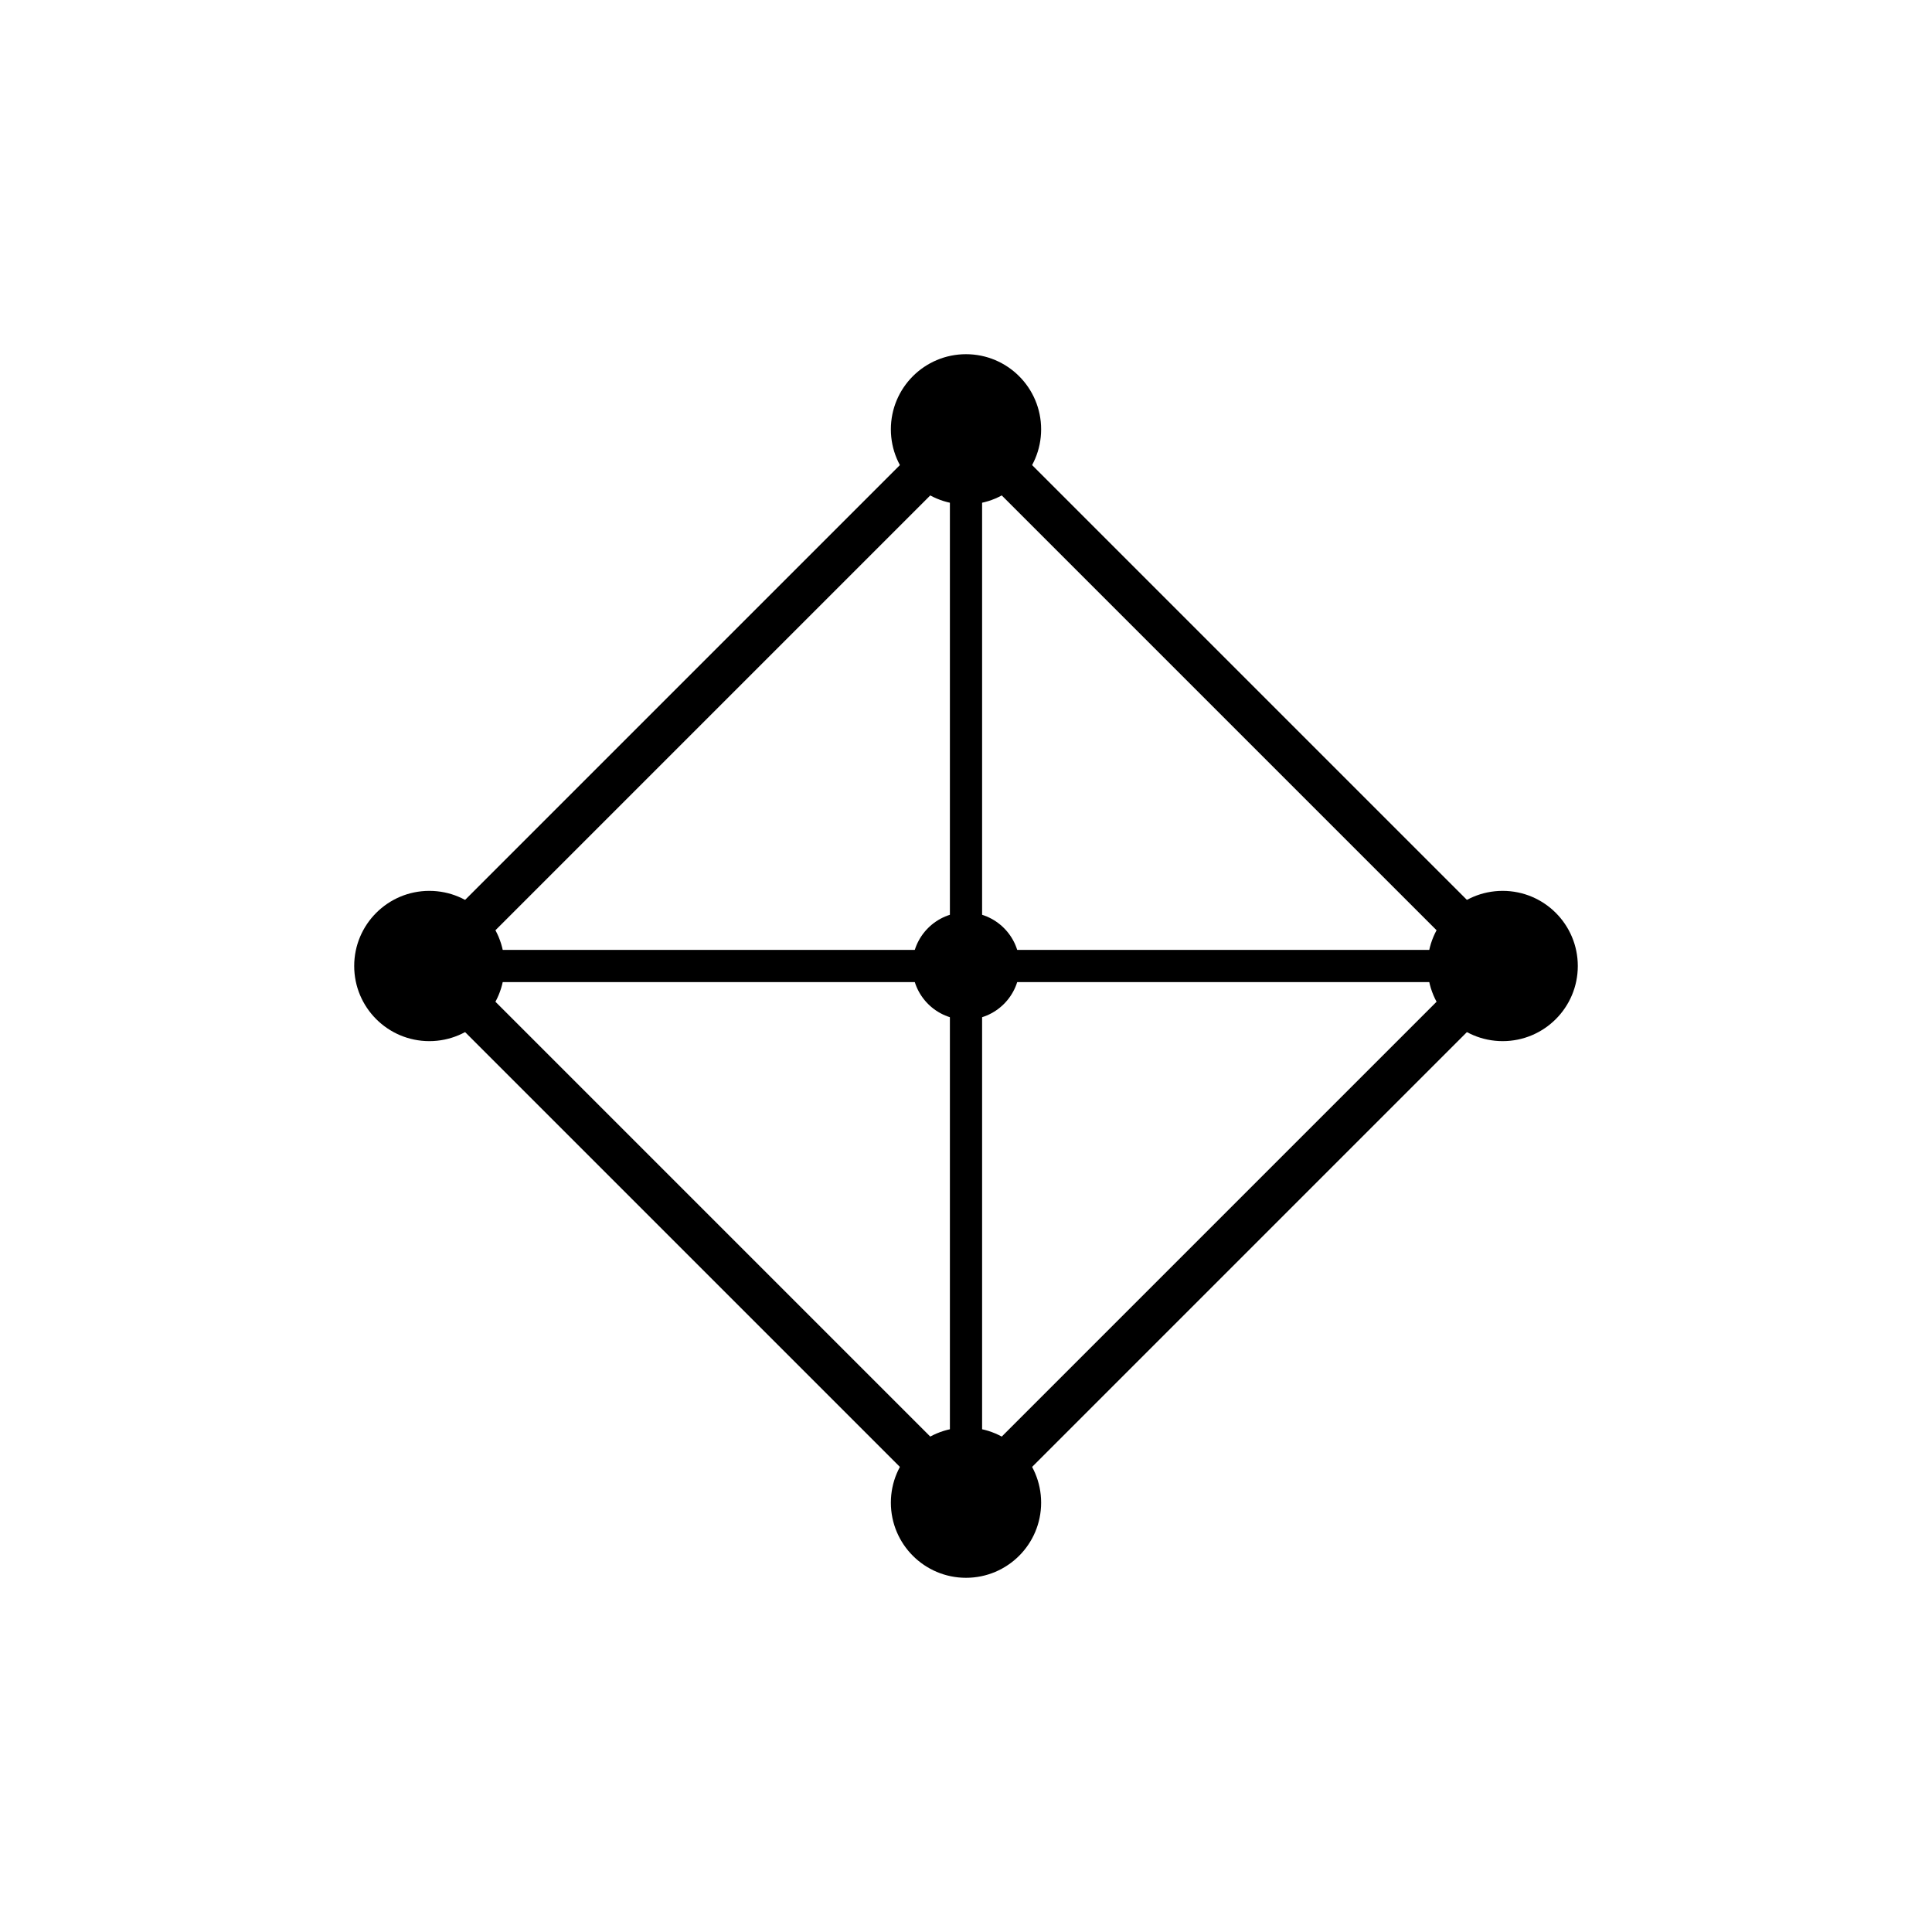 <svg width="90" height="90" viewBox="0 0 90 90" fill="none" xmlns="http://www.w3.org/2000/svg">
    <circle cx="20" cy="45" r="3.5" fill="currentColor"/>
    <circle cx="45" cy="20" r="3.5" fill="currentColor"/>
    <circle cx="45" cy="70" r="3.5" fill="currentColor"/>
    <circle cx="70" cy="45" r="3.5" fill="currentColor"/>
    <circle cx="45" cy="45" r="2.5" fill="currentColor"/>
    <line x1="20" y1="45" x2="45" y2="20" stroke="currentColor" stroke-width="2"/>
    <line x1="20" y1="45" x2="45" y2="70" stroke="currentColor" stroke-width="2"/>
    <line x1="45" y1="20" x2="70" y2="45" stroke="currentColor" stroke-width="2"/>
    <line x1="45" y1="70" x2="70" y2="45" stroke="currentColor" stroke-width="2"/>
    <line x1="20" y1="45" x2="70" y2="45" stroke="currentColor" stroke-width="1.5"/>
    <line x1="45" y1="20" x2="45" y2="70" stroke="currentColor" stroke-width="1.5"/>
</svg>
